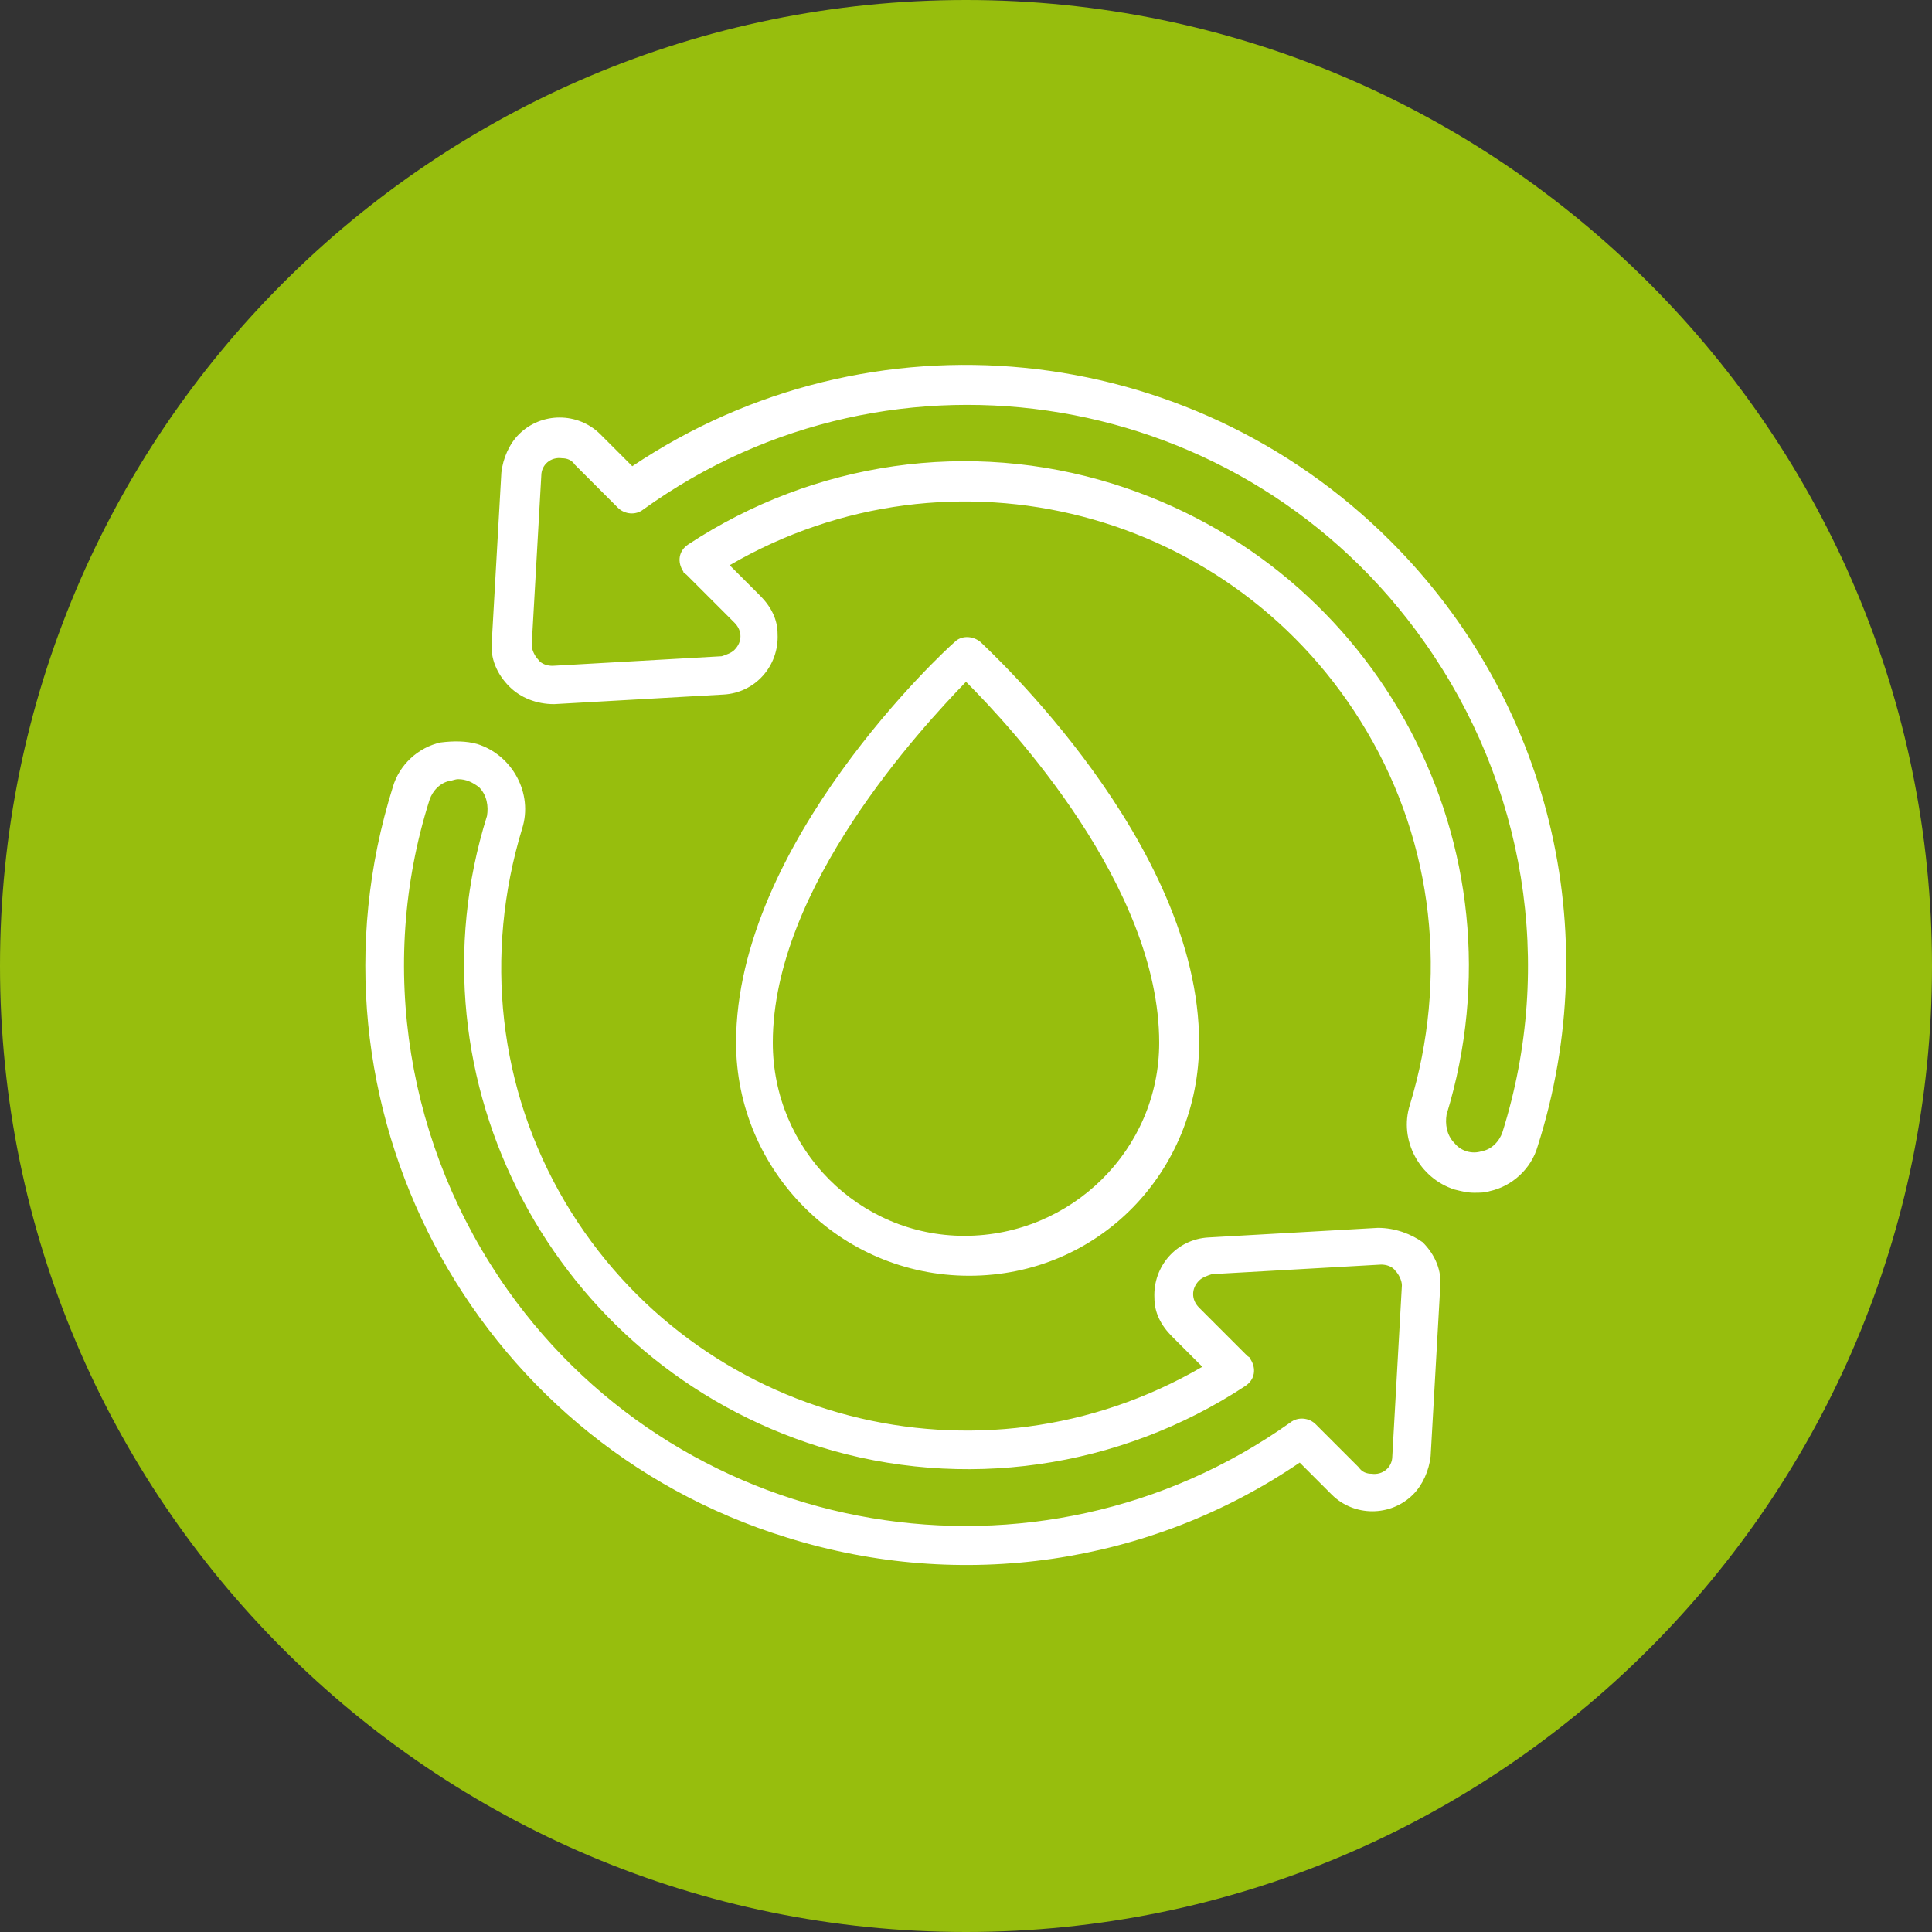 <?xml version="1.0" encoding="utf-8"?>
<!-- Generator: Adobe Illustrator 27.9.0, SVG Export Plug-In . SVG Version: 6.00 Build 0)  -->
<svg version="1.1" id="Ebene_1" xmlns="http://www.w3.org/2000/svg" xmlns:xlink="http://www.w3.org/1999/xlink" x="0px" y="0px"
	 viewBox="0 0 121 121" style="enable-background:new 0 0 121 121;" xml:space="preserve">
<rect x="0" y="0" width="121" height="121" fill="#333333" stroke="none"/>
<style type="text/css">
	.st0{fill:#97BE0D;}
	.st1{display:none;}
	.st2{display:inline;fill:#FFFFFF;}
	.st3{display:inline;}
	.st4{fill:#FFFFFF;}
	.st5{fill-rule:evenodd;clip-rule:evenodd;fill:#FFFFFF;}
</style>
<path class="st0" d="M60.5,0L60.5,0C93.9,0,121,27.1,121,60.5l0,0c0,33.4-27.1,60.5-60.5,60.5l0,0C27.1,121,0,93.9,0,60.5l0,0
	C0,27.1,27.1,0,60.5,0z"/>
<g class="st1">
	<path class="st2" d="M57.6,92.1c-11.5,0-20.8-9.3-20.8-20.8c0-15.8,18.7-39.8,19.5-40.8l1.2-1.6l1.2,1.6c0.2,0.3,5.7,7.3,10.9,16.3
		L67,48.4c-3.6-6.2-7.5-11.6-9.4-14.2C53.4,39.8,40,58.8,40,71.3c0,9.7,7.9,17.6,17.6,17.6c8,0,15-5.4,17-13.1l3.1,0.8
		C75.3,85.7,67.1,92.1,57.6,92.1z"/>
	<g class="st3">
		<path class="st4" d="M75.5,67.8c0,0.1,0,0.2-0.1,0.2c-0.1,0.1-0.1,0.1-0.3,0.2s-0.3,0.1-0.5,0.1s-0.4,0-0.8,0s-0.6,0-0.8,0
			c-0.2,0-0.4-0.1-0.5-0.1s-0.2-0.1-0.3-0.2s-0.1-0.1-0.1-0.2v-6.2h-5.8v6.2c0,0.1,0,0.2-0.1,0.2c0,0.1-0.1,0.1-0.3,0.2
			s-0.3,0.1-0.5,0.1s-0.4,0-0.8,0s-0.5,0-0.8,0c-0.2,0-0.4-0.1-0.5-0.1S63.1,68.1,63,68s-0.1-0.1-0.1-0.2V53.1c0-0.1,0-0.2,0.1-0.2
			c0.1-0.1,0.1-0.1,0.3-0.2c0.1,0,0.3-0.1,0.5-0.1c0.2,0,0.4,0,0.8,0s0.6,0,0.8,0c0.2,0,0.4,0.1,0.5,0.1s0.2,0.1,0.3,0.2
			s0.1,0.1,0.1,0.2v5.7h5.8v-5.7c0-0.1,0-0.2,0.1-0.2c0.1-0.1,0.1-0.1,0.3-0.2s0.3-0.1,0.5-0.1s0.4,0,0.8,0s0.5,0,0.8,0
			c0.2,0,0.4,0.1,0.5,0.1s0.2,0.1,0.3,0.2s0.1,0.1,0.1,0.2V67.8z"/>
		<path class="st4" d="M84.2,71.4c0,0.2,0,0.3,0,0.4s0,0.2-0.1,0.3c0,0.1-0.1,0.1-0.1,0.1h-0.1h-5.6c-0.1,0-0.2,0-0.3,0
			c-0.1,0-0.2-0.1-0.2-0.1c-0.1-0.1-0.1-0.1-0.1-0.3c0-0.1,0-0.3,0-0.4c0-0.2,0-0.3,0-0.4s0-0.2,0.1-0.3c0-0.1,0.1-0.2,0.2-0.3
			c0.1-0.1,0.1-0.2,0.3-0.3l1.7-1.8c0.3-0.4,0.6-0.7,0.8-1c0.2-0.3,0.4-0.5,0.5-0.8c0.1-0.2,0.2-0.4,0.2-0.7c0-0.2,0.1-0.4,0.1-0.6
			s0-0.3-0.1-0.5s-0.1-0.3-0.2-0.4s-0.2-0.2-0.4-0.3s-0.4-0.1-0.5-0.1c-0.3,0-0.5,0-0.8,0.1c-0.2,0.1-0.4,0.2-0.6,0.3
			s-0.3,0.2-0.4,0.3c-0.1,0.1-0.2,0.1-0.3,0.1h-0.1c0,0-0.1-0.1-0.1-0.2s0-0.2-0.1-0.3c0-0.1,0-0.3,0-0.4c0-0.1,0-0.2,0-0.3
			s0-0.2,0-0.2c0-0.1,0-0.1,0.1-0.2c0,0,0.1-0.1,0.1-0.2s0.2-0.1,0.4-0.2c0.2-0.1,0.4-0.2,0.6-0.3c0.3-0.1,0.5-0.2,0.8-0.2
			s0.6-0.1,0.9-0.1c0.5,0,1,0.1,1.3,0.2c0.4,0.1,0.7,0.3,0.9,0.5c0.3,0.2,0.4,0.5,0.5,0.8s0.2,0.6,0.2,1c0,0.3,0,0.6-0.1,0.9
			s-0.2,0.6-0.4,1c-0.2,0.4-0.4,0.7-0.8,1.2c-0.4,0.4-0.8,0.9-1.4,1.5L80,70.7h3.8c0.1,0,0.1,0,0.1,0l0.1,0.1c0,0,0.1,0.2,0.1,0.3
			C84.2,71.2,84.2,71.3,84.2,71.4z"/>
	</g>
</g>
<g class="st1">
	<path class="st2" d="M29.5,92.5h61.9c0.6,0,1-0.5,1-1V66.7c0-0.6-0.5-1-1-1H90l-0.6-0.9c-1.5-2.2-4.5-2.9-6.8-1.4
		c-0.5,0.4-1,0.8-1.4,1.4c-0.4,0.6-1,0.9-1.7,0.9h-0.8c-0.7,0-1.3-0.3-1.7-0.9c-1.5-2.2-4.5-2.9-6.8-1.4c-0.5,0.4-1,0.8-1.4,1.4
		c-0.4,0.6-1,0.9-1.7,0.9h-0.8c-0.7,0-1.3-0.3-1.7-0.9c-1.5-2.2-4.5-2.9-6.8-1.4c-0.5,0.4-1,0.8-1.4,1.4c-0.4,0.6-1,0.9-1.7,0.9
		h-0.8c-0.7,0-1.3-0.3-1.7-0.9c-1.5-2.2-4.5-2.9-6.8-1.4c-0.5,0.4-1,0.8-1.4,1.4c-0.4,0.6-1,0.9-1.7,0.9h-0.8
		c-0.7,0-1.3-0.3-1.7-0.9c-1.5-2.2-4.5-2.9-6.8-1.4c-0.5,0.4-1,0.8-1.4,1.4L31,65.7h-1.5c-0.6,0-1,0.5-1,1v24.8
		C28.5,92,29,92.5,29.5,92.5z M30.6,90.4v-3.1h1c0.3,0,0.7-0.2,0.9-0.5l0.9-1.4c0.9-1.3,2.6-1.6,3.9-0.8c0.3,0.2,0.6,0.5,0.8,0.8
		c0.8,1.1,2.1,1.8,3.4,1.8h0.8c1.4,0,2.7-0.7,3.4-1.8c0.9-1.3,2.6-1.6,3.9-0.8c0.3,0.2,0.6,0.5,0.8,0.8c0.8,1.1,2.1,1.8,3.4,1.8h0.8
		c1.4,0,2.7-0.7,3.4-1.8c0.9-1.3,2.6-1.6,3.9-0.8c0.3,0.2,0.6,0.5,0.8,0.8c0.8,1.1,2.1,1.8,3.4,1.8h0.8c1.4,0,2.7-0.7,3.4-1.8
		c0.9-1.3,2.6-1.6,3.9-0.8c0.3,0.2,0.6,0.5,0.8,0.8c0.8,1.2,2.1,1.8,3.4,1.8h0.8c1.4,0,2.7-0.7,3.4-1.8c0.9-1.3,2.6-1.6,3.9-0.8
		c0.3,0.2,0.6,0.5,0.8,0.8l0.9,1.4c0.2,0.3,0.5,0.5,0.9,0.5h1v3.1H30.6z M31.6,67.7c0.3,0,0.7-0.2,0.9-0.5l0.9-1.4
		c0.9-1.3,2.6-1.6,3.9-0.8c0.3,0.2,0.6,0.5,0.8,0.8c0.8,1.1,2.1,1.8,3.4,1.8h0.8c1.4,0,2.7-0.7,3.4-1.8c0.9-1.3,2.6-1.6,3.9-0.8
		c0.3,0.2,0.6,0.5,0.8,0.8c0.8,1.1,2.1,1.8,3.4,1.8h0.8c1.4,0,2.7-0.7,3.4-1.8c0.9-1.3,2.6-1.6,3.9-0.8c0.3,0.2,0.6,0.5,0.8,0.8
		c0.8,1.1,2.1,1.8,3.4,1.8h0.8c1.4,0,2.7-0.7,3.4-1.8c0.9-1.3,2.6-1.6,3.9-0.8c0.3,0.2,0.6,0.5,0.8,0.8c0.8,1.2,2.1,1.8,3.4,1.8h0.8
		c1.4,0,2.7-0.7,3.4-1.8c0.9-1.3,2.6-1.6,3.9-0.8c0.3,0.2,0.6,0.5,0.8,0.8l0.9,1.4c0.2,0.3,0.5,0.5,0.9,0.5h1v17.5H90l-0.6-0.9
		c-1.5-2.2-4.5-2.9-6.8-1.4c-0.5,0.4-1,0.8-1.4,1.4c-0.4,0.6-1,0.9-1.7,0.9h-0.8c-0.7,0-1.3-0.3-1.7-0.9c-1.5-2.2-4.5-2.9-6.8-1.4
		c-0.5,0.4-1,0.8-1.4,1.4c-0.4,0.6-1,0.9-1.7,0.9h-0.8c-0.7,0-1.3-0.3-1.7-0.9c-1.5-2.2-4.5-2.9-6.8-1.4c-0.5,0.4-1,0.8-1.4,1.4
		c-0.4,0.6-1,0.9-1.7,0.9h-0.8c-0.7,0-1.3-0.3-1.7-0.9c-1.5-2.2-4.5-2.9-6.8-1.4c-0.5,0.4-1,0.8-1.4,1.4c-0.4,0.6-1,0.9-1.7,0.9
		h-0.8c-0.7,0-1.3-0.3-1.7-0.9c-1.5-2.2-4.5-2.9-6.8-1.4c-0.5,0.4-1,0.8-1.4,1.4L31,85.3h-0.5V67.7H31.6z"/>
	<polygon class="st2" points="80.4,76.3 81.9,77.7 83.2,76.4 83.2,78 85.3,78 85.3,76.4 86.6,77.7 88.1,76.3 86.7,74.9 88.4,74.9 
		88.4,72.9 86.7,72.9 88.1,71.5 86.6,70.1 85.3,71.4 85.3,69.8 83.2,69.8 83.2,71.4 81.9,70.1 80.4,71.5 81.8,72.9 80.1,72.9 
		80.1,74.9 81.7,74.9 	"/>
	<path class="st2" d="M67.9,77.4l2.5,1.9c0.7,0.5,1.6,0.8,2.5,0.8c1.7,0,3.1-1.4,3.1-3.1c0-1-0.5-1.9-1.2-2.5l-2.5-1.9
		c-0.7-0.5-1.6-0.8-2.5-0.8l0,0c-1.7,0-3.1,1.4-3.1,3.1C66.7,75.9,67.2,76.8,67.9,77.4z M69.1,74.2c0.2-0.2,0.5-0.3,0.7-0.3l0,0
		c0.4,0,0.9,0.1,1.2,0.4l2.5,1.9c0.5,0.3,0.5,1,0.2,1.4c-0.2,0.3-0.5,0.4-0.8,0.4c-0.4,0-0.9-0.1-1.2-0.4l-2.5-1.9
		c-0.3-0.2-0.4-0.5-0.4-0.8C68.8,74.7,68.9,74.4,69.1,74.2L69.1,74.2z"/>
	<path class="st2" d="M51.2,78c0.9,0,1.8-0.3,2.5-0.8l2.5-1.9c0.8-0.6,1.2-1.5,1.2-2.5c0-1.7-1.4-3.1-3.1-3.1l0,0
		c-0.9,0-1.8,0.3-2.5,0.8l-2.5,1.9c-1.4,1-1.6,3-0.6,4.3C49.3,77.6,50.2,78,51.2,78z M50.6,74.1l2.5-1.9c0.4-0.3,0.8-0.4,1.2-0.4
		l0,0c0.6,0,1,0.5,1,1c0,0.3-0.2,0.6-0.4,0.8l-2.5,1.9c-0.4,0.3-0.8,0.4-1.2,0.4c-0.6,0-1-0.5-1-1C50.2,74.6,50.3,74.3,50.6,74.1z"
		/>
	<polygon class="st2" points="34,78.3 35.4,79.8 36.8,78.5 36.8,80.1 38.8,80.1 38.8,78.5 40.2,79.8 41.6,78.3 40.3,77 41.9,77 
		41.9,74.9 40.3,74.9 41.6,73.6 40.2,72.2 38.8,73.5 38.8,71.8 36.8,71.8 36.8,73.5 35.4,72.2 34,73.6 35.3,74.9 33.7,74.9 33.7,77 
		35.3,77 	"/>
	<path class="st2" d="M62.6,58.4h3.1c0.3,0,0.5-0.1,0.7-0.3l10.3-10.3c0.2-0.2,0.3-0.5,0.3-0.7V44c0-0.3-0.1-0.5-0.3-0.7L64.3,30.9
		c-0.4-0.4-1.1-0.4-1.5,0l-1.3,1.3l-3.4-3.4c-0.4-0.4-1.1-0.4-1.5,0l-4.1,4.1c-0.4,0.4-0.4,1.1,0,1.5l3.4,3.4L54,39.7l-2.5-0.8
		c-0.4-0.1-0.8,0-1.1,0.2l-3.1,3.1c-0.4,0.4-0.4,1.1,0,1.5l14.5,14.5C62,58.3,62.3,58.4,62.6,58.4z M54.7,33.7l2.7-2.7l2.7,2.7
		l-2.7,2.7L54.7,33.7z M51.5,41l2.5,0.8c0.4,0.1,0.8,0,1.1-0.2l8.6-8.6L75,44.4v2.2l-9.7,9.7H63L49.6,42.9L51.5,41z"/>
	<path class="st2" d="M70.5,44.7c0.4-0.4,0.4-1.1,0-1.5l-6.2-6.2c-0.4-0.4-1.1-0.4-1.5,0l-7.2,7.2c-0.4,0.4-0.4,1.1,0,1.5l6.2,6.2
		c0.4,0.4,1.1,0.4,1.5,0L70.5,44.7z M57.8,45l5.8-5.8l4.7,4.7l-5.8,5.8L57.8,45z"/>
	<path class="st2" d="M46.2,49.6c-0.7,1-2.2,3.4-2.2,4.7c0,1.7,1.4,3.1,3.1,3.1c1.7,0,3.1-1.4,3.1-3.1c0-1.3-1.6-3.7-2.2-4.7
		c-0.4-0.5-1-0.6-1.5-0.2C46.4,49.4,46.3,49.5,46.2,49.6z M48.1,54.3c0,0.6-0.5,1-1,1c-0.6,0-1-0.5-1-1c0.2-0.8,0.6-1.5,1-2.2
		C47.5,52.8,47.9,53.5,48.1,54.3z"/>
</g>
<g id="_x31_3" class="st1">
	<path class="st2" d="M80.8,53.4h-3.5V52c0-2.3-1.8-4.1-4.1-4.1h-1.5c-0.2-2.9-2.6-5.1-5.5-5.1H51.2c-3,0-5.5,2.5-5.5,5.5v38.9
		c0,2.1-1.7,3.7-3.7,3.7c-2.1,0-3.7-1.7-3.7-3.7V80l0.8-0.6c0.3-0.3,0.5-0.7,0.5-1.1c0-0.4-0.2-0.8-0.5-1.1l-1.3-1l1.3-1
		c0.3-0.3,0.5-0.7,0.5-1.1c0-0.4-0.2-0.8-0.5-1.1l-1.3-1l1.3-1c0.3-0.3,0.5-0.7,0.5-1.1c0-0.4-0.2-0.8-0.5-1.1l-1.3-1l1.3-1
		c0.3-0.3,0.5-0.7,0.5-1.1s-0.2-0.8-0.5-1.1l-1.3-1l1.3-1c0.3-0.3,0.5-0.7,0.5-1.1s-0.2-0.8-0.5-1.1l-1.3-1l1.3-1
		c0.3-0.3,0.5-0.7,0.5-1.1c0-0.4-0.2-0.8-0.5-1.1l-1.3-1c0.3-0.3,0.5-0.6,0.5-1V36.5c0-0.6,0.4-1,1-1h3.7v0.4c0,0.8,0.6,1.4,1.4,1.4
		c0.8,0,1.4-0.6,1.4-1.4v-3.6c0-0.8-0.6-1.4-1.4-1.4c-0.8,0-1.4,0.6-1.4,1.4v0.4h-3.7c-2.1,0-3.8,1.7-3.8,3.8v17l-0.8,0.6
		c-0.3,0.3-0.5,0.7-0.5,1.1c0,0.4,0.2,0.8,0.5,1.1l1.3,1l-1.3,1C34.2,58.6,34,59,34,59.4c0,0.4,0.2,0.8,0.5,1.1l1.3,1l-1.3,1
		c-0.3,0.3-0.5,0.7-0.5,1.1c0,0.4,0.2,0.8,0.5,1.1l1.3,1l-1.3,1C34.2,67,34,67.4,34,67.8c0,0.4,0.2,0.8,0.5,1.1l1.3,1l-1.3,1
		C34.2,71.1,34,71.6,34,72c0,0.4,0.2,0.8,0.5,1.1l1.3,1l-1.3,1c-0.3,0.3-0.5,0.7-0.5,1.1c0,0.4,0.2,0.8,0.5,1.1l1.3,1
		c-0.3,0.3-0.5,0.6-0.5,1v7.8c0,3.6,2.9,6.5,6.5,6.5c3.6,0,6.5-2.9,6.5-6.5V48.3c0-1.5,1.2-2.7,2.7-2.7h15.1c1.4,0,2.5,1,2.7,2.4
		h-1.4c-2.3,0-4.1,1.8-4.1,4.1v1.4h-3.5c-3.4,0-6.1,2.7-6.1,6.1v3.6c0,1.2,0.6,2.4,1.6,3.2c0.3,0.2,0.5,0.6,0.5,0.9v12.6
		c0,0.4-0.2,0.7-0.5,0.9c-1,0.7-1.6,1.9-1.6,3.2v3.6c0,3.4,2.7,6.1,6.1,6.1h20.7c3.4,0,6.1-2.7,6.1-6.1v-3.6c0-1.2-0.6-2.4-1.6-3.2
		c-0.3-0.2-0.5-0.6-0.5-0.9V67.3c0-0.4,0.2-0.7,0.5-0.9c1-0.7,1.6-1.9,1.6-3.2v-3.6C87,56.2,84.2,53.4,80.8,53.4z M66.3,52
		c0-0.7,0.6-1.3,1.3-1.3h5.6c0.7,0,1.3,0.6,1.3,1.3v1.4h-8.3V52z M84.2,63.2c0,0.4-0.2,0.7-0.5,0.9c-1,0.7-1.6,1.9-1.6,3.2v12.6
		c0,1.2,0.6,2.4,1.6,3.2c0.3,0.2,0.5,0.6,0.5,0.9v3.6c0,1.9-1.5,3.4-3.4,3.4H60.1c-1.9,0-3.4-1.5-3.4-3.4v-3.6
		c0-0.4,0.2-0.7,0.5-0.9c1-0.7,1.6-1.9,1.6-3.2V67.3c0-1.2-0.6-2.4-1.6-3.2c-0.3-0.2-0.5-0.6-0.5-0.9v-3.6c0-1.9,1.5-3.4,3.4-3.4
		h20.7c1.9,0,3.4,1.5,3.4,3.4V63.2z"/>
	<path class="st2" d="M52.5,32.1c0.5-0.5,0.5-1.4,0-1.9c-0.5-0.5-1.4-0.6-2,0c-0.6,0.5-0.5,1.4,0,1.9C51.1,32.6,52,32.6,52.5,32.1z"
		/>
	<path class="st2" d="M58.2,30.1c-0.1-0.7-0.8-1.3-1.6-1.2c-0.8,0.1-1.3,0.8-1.2,1.6c0.1,0.7,0.7,1.2,1.4,1.2
		C57.7,31.7,58.3,30.9,58.2,30.1z"/>
	<path class="st2" d="M61.8,28.1c-0.8,0.1-1.3,0.8-1.2,1.6c0.1,0.7,0.7,1.2,1.4,1.2c0.9,0,1.5-0.8,1.4-1.6
		C63.3,28.5,62.6,28,61.8,28.1z"/>
	<path class="st2" d="M68.3,27.7c-0.5-0.5-1.4-0.5-1.9,0c-0.5,0.5-0.5,1.4,0,2c0.5,0.5,1.4,0.6,1.9,0C68.8,29.1,68.8,28.3,68.3,27.7
		z"/>
	<path class="st2" d="M58.7,33.2c-0.6,0.6-0.5,1.5,0,1.9c0.6,0.6,1.5,0.5,1.9,0c0.6-0.6,0.5-1.5,0-1.9C60,32.6,59.2,32.7,58.7,33.2z
		"/>
	<path class="st2" d="M71.9,34.2c0-0.8-0.6-1.4-1.4-1.4c-0.8,0-1.4,0.6-1.4,1.4c0,0.8,0.6,1.4,1.4,1.4
		C71.3,35.5,71.9,34.9,71.9,34.2z"/>
	<circle class="st2" cx="65.1" cy="34.2" r="1.4"/>
	<path class="st2" d="M77,35.1c0.5-0.5,0.5-1.4,0-1.9c-0.5-0.5-1.4-0.5-1.9,0c-0.6,0.6-0.5,1.5,0,1.9C75.6,35.7,76.5,35.7,77,35.1z"
		/>
	<path class="st2" d="M50.6,38.2c0.5,0.5,1.4,0.6,2,0c0.5-0.5,0.5-1.4,0-1.9c-0.5-0.5-1.4-0.5-2,0C50,36.8,50,37.7,50.6,38.2z"/>
	<path class="st2" d="M56.6,39.4c0.7,0.1,1.4-0.4,1.6-1.2c0.1-0.7-0.4-1.5-1.1-1.6c-0.8-0.1-1.5,0.4-1.6,1.2
		C55.3,38.5,55.8,39.3,56.6,39.4z"/>
	<path class="st2" d="M62.3,37.4c-0.8-0.1-1.5,0.4-1.6,1.2c-0.1,0.8,0.5,1.6,1.4,1.6c0.7,0,1.3-0.5,1.4-1.2
		C63.5,38.2,63,37.5,62.3,37.4z"/>
	<path class="st2" d="M66.3,38.6c-0.6,0.7-0.5,1.5,0,2c0.6,0.6,1.5,0.5,1.9,0c0.6-0.6,0.5-1.4,0-2C67.8,38.1,66.9,38.1,66.3,38.6z"
		/>
	<path class="st2" d="M78.6,78.1c-0.4-0.1-0.8-0.3-1.2-0.4c0-0.4,0-0.8-0.1-1.2c0.2,0,0.4,0,0.6-0.1c0.8-0.1,1.3-0.8,1.1-1.6
		c-0.1-0.8-0.8-1.3-1.6-1.1c-0.4,0.1-0.8,0.1-1.2,0.1c-0.3-0.6-0.7-1.3-1.1-1.9l0.4-0.3c0.6-0.5,0.7-1.3,0.3-1.9
		c-0.5-0.6-1.3-0.7-1.9-0.3l-0.4,0.3c-0.5-0.6-1-1.1-1.5-1.6c0.1-0.4,0.3-0.8,0.5-1.1c0.3-0.7,0.1-1.5-0.6-1.9
		c-0.7-0.3-1.5-0.1-1.9,0.6c-0.1,0.2-0.2,0.4-0.2,0.6c-0.4-0.2-0.8-0.3-1.1-0.4c0-0.4-0.1-0.9-0.1-1.3c0-0.8-0.6-1.4-1.4-1.4
		c0,0,0,0,0,0c-0.8,0-1.4,0.6-1.4,1.4c0,0.6,0,1.2,0.1,1.8c-0.3,0.2-0.7,0.5-1,0.9c-0.1-0.2-0.2-0.3-0.3-0.5
		c-0.4-0.7-1.2-0.9-1.9-0.5c-0.7,0.4-0.9,1.2-0.5,1.9c0.5,0.8,1,1.6,1.6,2.3c0,0.2,0,0.4,0,0.6c-0.4,0-0.9,0.1-1.3,0.1
		c-0.8,0.1-1.3,0.8-1.1,1.6c0.1,0.7,0.8,1.3,1.6,1.1c0.5-0.1,0.9-0.1,1.4-0.1c0.2,0.6,0.5,1.3,0.9,1.9l-0.4,0.3
		c-0.6,0.5-0.7,1.3-0.3,1.9c0.5,0.6,1.3,0.7,1.9,0.3L67,78c0.5,0.5,1,1,1.6,1.4c-0.1,0.5-0.3,0.9-0.5,1.3c-0.3,0.7-0.1,1.5,0.6,1.9
		c0.7,0.3,1.5,0.1,1.9-0.6c0.2-0.4,0.4-0.8,0.5-1.2c0.2,0.1,0.4,0.1,0.6,0.2c0.5,0.8,1.1,1.5,1.8,2.2c0.5,0.6,1.4,0.6,2,0.1
		c0.6-0.5,0.6-1.4,0.1-2c-0.1-0.1-0.2-0.3-0.4-0.4c0.5-0.2,0.9-0.4,1.2-0.6c0.5,0.2,1,0.4,1.6,0.6c0.7,0.2,1.5-0.2,1.7-0.9
		C79.7,79.1,79.3,78.3,78.6,78.1z M72.6,78.3C72.6,78.3,72.6,78.3,72.6,78.3c-3-0.4-6.5-4.9-5.9-8c0.2-1,0.5-1.6,0.8-1.7
		c0.6-0.2,1.5,0.5,2,0.9c1.9,1.7,3.5,3.9,4.7,6.3c0.5,1.1,0.5,1.9,0.3,2.2C74.3,78.3,73.6,78.4,72.6,78.3z"/>
</g>
<g class="st1">
	<path class="st2" d="M67,35.9c1.5,10.5,16.7,9.6,16.9-1C83.7,24.4,69,23.3,67,33.4l-5.2,0v-2.9c0-0.7-0.5-1.2-1.2-1.2c0,0,0,0,0,0
		h-7.1c-0.7,0-1.2,0.5-1.2,1.2c0,0,0,0,0,0v9.1h-2.6c-0.7,0-1.2,0.5-1.2,1.2c0,0,0,0,0,0v4C42.1,44.9,37,50,37.1,56.4
		c0,0.3,0,0.6,0.1,1l0,28.5c0,4.9,3.9,8.8,8.8,8.8h21.9c4.9,0,8.8-3.9,8.8-8.8V56.1c0-6.3-5.1-11.3-11.3-11.3c0,0,0,0,0,0v-4
		c0-0.7-0.5-1.2-1.2-1.2c0,0,0,0,0,0h-2.3v-3.7L67,35.9z M75.4,28.8c8,0.3,8,11.9,0,12.1C67.4,40.7,67.4,29,75.4,28.8z M54.7,31.7
		h4.7v7.9h-4.7L54.7,31.7z M74.2,83.6L74.2,83.6l-34.6,0l0,0V58.5h34.6V83.6z M67.8,92.2H45.9c-3.4,0-6.2-2.7-6.3-6.1h34.5
		C74,89.4,71.2,92.2,67.8,92.2z M64,47.2c5-0.6,9.5,2.9,10.1,7.9c0,0.3,0.1,0.7,0.1,1c0,0-34.6,0-34.6,0c0-4.9,4-8.9,8.9-8.9
		C48.5,47.2,64,47.2,64,47.2z M62.8,42v2.7H50.9V42H62.8z"/>
	<path class="st2" d="M72.7,33.4c-0.8,1.5-0.2,3.3,1.3,4.1c1.5,0.8,3.3,0.2,4.1-1.3c0.8-1.5,0.2-3.3-1.3-4.1
		c-0.7-0.3-1.4-0.4-2.2-0.3l-1-1c-0.5-0.5-1.3-0.5-1.7,0c-0.5,0.5-0.5,1.2,0,1.7L72.7,33.4z M76,34.8c0,0.3-0.3,0.6-0.6,0.6
		c-0.3,0-0.6-0.3-0.6-0.6c0-0.3,0.3-0.6,0.6-0.6C75.7,34.3,76,34.5,76,34.8z"/>
</g>
<g class="st1">
	<path class="st2" d="M71.3,33.9h-1.3c-0.3,0-0.6,0.1-0.8,0.3C69.1,34.4,69,34.7,69,35v2c0,0.3,0.1,0.6,0.3,0.8
		c0.2,0.2,0.5,0.3,0.8,0.3h1.3V33.9z M62.7,77.1c-0.5,0-1-0.4-1-1c0-0.5,0.4-1,1-1h15.6v-19H42.7v19h15.6c0.5,0,1,0.4,1,1
		c0,0.5-0.4,1-1,1H42.7v2.1h16.5c0.8,0,1.6,0.3,2.1,0.9c0.5,0.5,0.9,1.3,0.9,2.1c0,0.8-0.3,1.6-0.9,2.1c-0.5,0.5-1.3,0.9-2.1,0.9
		h-5.6c-0.5,0-1-0.4-1-1c0-0.5,0.4-1,1-1h5.6c0.3,0,0.6-0.1,0.8-0.3c0.2-0.2,0.3-0.5,0.3-0.8c0-0.3-0.1-0.6-0.3-0.8
		c-0.2-0.2-0.5-0.3-0.8-0.3H42.7v2.1h6.6c0.5,0,1,0.4,1,1c0,0.5-0.4,1-1,1h-6.2c0.2,0.3,0.4,0.7,0.7,0.9c0.7,0.7,1.7,1.2,2.8,1.2
		h27.6c1.1,0,2.1-0.4,2.8-1.2c0.7-0.7,1.2-1.7,1.2-2.8v-6.2L62.7,77.1L62.7,77.1z M42.7,54.2h35.5v-2.1h-6.7c-0.5,0-1-0.4-1-1
		c0-0.5,0.4-1,1-1h6.7v-2.1H61.7c-0.3,0-0.6,0.1-0.8,0.3c-0.2,0.2-0.3,0.5-0.3,0.8s0.1,0.6,0.3,0.8c0.2,0.2,0.5,0.3,0.8,0.3h5.6
		c0.5,0,1,0.4,1,1c0,0.5-0.4,1-1,1h-5.6c-0.8,0-1.6-0.3-2.1-0.9c-0.5-0.5-0.9-1.3-0.9-2.1c0-0.8,0.3-1.6,0.9-2.1
		c0.5-0.5,1.3-0.9,2.1-0.9h16.1c-0.2-0.3-0.4-0.7-0.7-0.9c-0.7-0.7-1.7-1.2-2.8-1.2c-9.2,0-18.4,0-27.6,0c-1.1,0-2.1,0.5-2.8,1.2
		c-0.7,0.7-1.2,1.7-1.2,2.8L42.7,54.2z M54.7,63.7c0,0.5-0.4,1-1,1s-1-0.4-1-1c0-0.8-0.3-1.5-0.9-2c-0.5-0.5-1.2-0.8-2-0.8
		c-0.8,0-1.5,0.3-2,0.8c-0.5,0.5-0.8,1.2-0.8,2v3.8c0,0.8,0.3,1.5,0.8,2c0.5,0.5,1.2,0.8,2,0.8c0.8,0,1.5-0.3,2-0.8
		c0.4-0.4,0.7-0.9,0.8-1.4h-0.9c-0.5,0-0.9-0.4-0.9-1c0-0.5,0.4-0.9,0.9-0.9h1.8c0.6,0,1,0.4,1,0.9v0.4c0,1.3-0.5,2.5-1.4,3.4
		c-0.9,0.9-2.1,1.4-3.4,1.4c-1.3,0-2.5-0.5-3.4-1.4c-0.9-0.9-1.4-2.1-1.4-3.4v-3.8c0-1.3,0.5-2.5,1.4-3.4c0.9-0.9,2.1-1.4,3.4-1.4
		c1.3,0,2.5,0.5,3.4,1.4C54.2,61.2,54.7,62.4,54.7,63.7L54.7,63.7z M66.3,68.5c0-0.5,0.4-1,1-1c0.5,0,1,0.4,1,1c0,0.5,0.2,1,0.6,1.3
		c0.3,0.3,0.8,0.6,1.4,0.6H72c0.5,0,1-0.2,1.4-0.6c0.3-0.3,0.6-0.8,0.6-1.3c0-0.5-0.2-1-0.6-1.4c-0.4-0.4-0.8-0.6-1.4-0.6h-1.9
		c-1.1,0-2-0.4-2.7-1.1c-0.7-0.7-1.1-1.6-1.1-2.7c0-1.1,0.4-2,1.1-2.7c0.7-0.7,1.6-1.1,2.7-1.1H72c1.1,0,2,0.4,2.7,1.1
		c0.7,0.7,1.1,1.6,1.1,2.7c0,0.5-0.4,1-1,1s-1-0.4-1-1s-0.2-1-0.6-1.4c-0.3-0.3-0.8-0.6-1.4-0.6h-1.9c-0.5,0-1,0.2-1.4,0.6
		c-0.3,0.3-0.6,0.8-0.6,1.4c0,0.5,0.2,1,0.6,1.3c0.4,0.4,0.8,0.6,1.4,0.6H72c1.1,0,2,0.4,2.7,1.1c0.7,0.7,1.1,1.6,1.1,2.7
		c0,1-0.4,2-1.1,2.7c-0.7,0.7-1.6,1.1-2.7,1.1h-1.9c-1.1,0-2-0.4-2.7-1.1C66.7,70.5,66.3,69.6,66.3,68.5z M57.6,71.6
		c-0.1,0.5-0.6,0.8-1.1,0.7c-0.5-0.1-0.8-0.6-0.7-1.1c0.9-3.8,1.8-7.6,2.7-11.5c0.1-0.4,0.5-0.7,0.9-0.7h2.3c0.5,0,0.9,0.3,0.9,0.8
		c0.9,3.8,1.8,7.6,2.7,11.4c0.1,0.5-0.2,1-0.7,1.1c-0.5,0.1-1-0.2-1.1-0.7l-0.8-3.5h-4.2L57.6,71.6z M60.1,60.9l-1.3,5.4h3.3
		l-1.3-5.4H60.1z M75.2,89.1v3c0,0.5-0.4,1-1,1H46.7c-0.5,0-1-0.4-1-1v-3c-1.2-0.2-2.4-0.8-3.2-1.7c-1.1-1.1-1.7-2.5-1.7-4.2V55.2
		V48c0-1.6,0.7-3.1,1.7-4.2c1.1-1.1,2.5-1.7,4.2-1.7h1V28.9c0-0.5,0.4-1,1-1h9.6c0.5,0,1,0.4,1,1c0,0.5-0.4,1-1,1h-8.7v2.1h1.3
		c0.8,0,1.6,0.3,2.1,0.9c0.6,0.5,0.9,1.3,0.9,2.1v2c0,0.8-0.3,1.6-0.9,2.1c-0.5,0.5-1.3,0.9-2.1,0.9h-1.3v2.1h7.7v-8.3h-0.7
		c-0.5,0-1-0.4-1-1c0-0.5,0.4-1,1-1h7.5c0.5,0,1,0.4,1,1c0,0.5-0.4,1-1,1h-0.7v8.3h7.7V40h-1.3c-0.8,0-1.6-0.3-2.1-0.9
		C67.4,38.6,67,37.8,67,37v-2c0-0.8,0.3-1.6,0.9-2.1c0.5-0.6,1.3-0.9,2.1-0.9h1.3v-2.1h-8.7c-0.5,0-1-0.4-1-1c0-0.5,0.4-1,1-1h9.6
		c0.5,0,1,0.4,1,1v13.2h1c1.6,0,3.1,0.7,4.2,1.7c1.1,1.1,1.7,2.5,1.7,4.2v7.2v28.1c0,1.6-0.7,3.1-1.7,4.2
		C77.6,88.3,76.5,88.9,75.2,89.1L75.2,89.1z M47.7,89.2v2h25.7v-2H47.7z M61.7,33.9h-2.4v8.3h2.4V33.9z M50.9,33.9h-1.3v4.3h1.3
		c0.3,0,0.6-0.1,0.8-0.3c0.2-0.2,0.3-0.5,0.3-0.8v-2c0-0.3-0.1-0.6-0.3-0.8C51.5,34,51.2,33.9,50.9,33.9z"/>
</g>
<g class="st1">
	<circle class="st2" cx="72" cy="84.3" r="1.4"/>
	<circle class="st2" cx="60.5" cy="60.5" r="1.4"/>
	<circle class="st2" cx="57.6" cy="54.7" r="1.4"/>
	<circle class="st2" cx="63.4" cy="54.7" r="1.4"/>
	<circle class="st2" cx="57.6" cy="49" r="1.4"/>
	<circle class="st2" cx="35.9" cy="41.2" r="1.4"/>
	<circle class="st2" cx="34.1" cy="67.1" r="1.4"/>
	<circle class="st2" cx="40" cy="68" r="1.4"/>
	<circle class="st2" cx="30.1" cy="39.8" r="1.4"/>
	<circle class="st2" cx="41.6" cy="39.8" r="1.4"/>
	<circle class="st2" cx="28.1" cy="65.8" r="1.4"/>
	<circle class="st2" cx="32.3" cy="78.4" r="1.4"/>
	<circle class="st2" cx="38" cy="81.2" r="1.4"/>
	<circle class="st2" cx="26.5" cy="79.7" r="1.4"/>
	<circle class="st2" cx="26.5" cy="53.7" r="1.4"/>
	<circle class="st2" cx="38" cy="54.3" r="1.4"/>
	<circle class="st2" cx="32.4" cy="52.6" r="1.4"/>
	<circle class="st2" cx="63.4" cy="49" r="1.4"/>
	<circle class="st2" cx="60.5" cy="72" r="1.4"/>
	<circle class="st2" cx="57.6" cy="66.3" r="1.4"/>
	<circle class="st2" cx="63.4" cy="66.3" r="1.4"/>
	<path class="st2" d="M91.3,66.4c0.3,0.3,0.6,0.4,1,0.4c0.4,0,0.7-0.1,1-0.4l3.6-3.6c0.6-0.6,0.6-1.5,0-2l-3.6-3.6
		c-0.6-0.6-1.5-0.6-2,0c-0.6,0.6-0.6,1.5,0,2l1.1,1.1h-1.8c-2.5,0-4.5-1.1-4.6-1.1c-0.1-0.1-2.7-1.5-6-1.5c-1.5,0-2.8,0.3-3.8,0.6
		v-9.9c0.8-0.3,2.2-0.8,3.8-0.8c2.5,0,4.5,1.1,4.6,1.1c0.1,0.1,2.7,1.5,6,1.5h1.8l-1.1,1.1c-0.6,0.6-0.6,1.5,0,2
		c0.3,0.3,0.7,0.4,1,0.4c0.4,0,0.7-0.1,1-0.4l3.6-3.6c0.6-0.6,0.6-1.5,0-2l-3.6-3.6c-0.6-0.6-1.5-0.6-2,0c-0.6,0.6-0.6,1.5,0,2
		l1.1,1.1h-1.8c-2.5,0-4.5-1.1-4.6-1.1c-0.1-0.1-2.7-1.5-6-1.5c-1.5,0-2.8,0.3-3.8,0.6v-0.8c0-0.8-0.6-1.4-1.4-1.4h-1.4V28.8
		c0-0.4-0.2-0.8-0.4-1c-0.3-0.3-0.6-0.4-1-0.4H49c-0.4,0-0.8,0.2-1,0.4c-0.3,0.3-0.4,0.6-0.4,1v14.4h-1.4c-0.8,0-1.4,0.6-1.4,1.4v2
		c-0.8,0.3-2.2,0.8-3.8,0.8c-2.5,0-4.5-1.1-4.6-1.1c-0.1-0.1-2.7-1.5-6-1.5s-5.8,1.4-6,1.5c-0.5,0.3-0.7,0.8-0.7,1.3
		c0,0.2,0.1,0.5,0.2,0.7c0.4,0.7,1.3,1,2,0.6c0,0,2.1-1.1,4.6-1.1s4.5,1.1,4.6,1.1c0.1,0.1,2.7,1.5,6,1.5c1.5,0,2.8-0.3,3.8-0.6v9.9
		c-0.8,0.3-2.2,0.8-3.8,0.8c-2.5,0-4.5-1.1-4.6-1.1c-0.1-0.1-2.7-1.5-6-1.5s-5.8,1.4-6,1.5c-0.5,0.3-0.7,0.8-0.7,1.3
		c0,0.2,0.1,0.5,0.2,0.7c0.4,0.7,1.3,1,2,0.6c0,0,2.1-1.1,4.6-1.1s4.5,1.1,4.6,1.1c0.1,0.1,2.7,1.5,6,1.5c1.5,0,2.8-0.3,3.8-0.6v9.9
		c-0.8,0.3-2.2,0.8-3.8,0.8c-2.5,0-4.5-1.1-4.6-1.1c-0.1-0.1-2.7-1.5-6-1.5s-5.8,1.4-6,1.5c-0.5,0.3-0.7,0.7-0.7,1.2
		c0,0.2,0.1,0.5,0.2,0.7c0.4,0.7,1.3,1,2,0.6c0,0,2.1-1.1,4.6-1.1s4.5,1.1,4.6,1.1c0.1,0.1,2.7,1.5,6,1.5c1.5,0,2.8-0.3,3.8-0.6v0.8
		c0,0.8,0.6,1.4,1.4,1.4h1.4v14.4c0,0.4,0.2,0.8,0.4,1c0.3,0.3,0.6,0.4,1,0.4h23c0.4,0,0.8-0.2,1-0.4c0.3-0.3,0.4-0.6,0.4-1v-1.4
		c0-0.8-0.6-1.4-1.4-1.4s-1.4,0.6-1.4,1.4H50.4v-13h1.4c0.8,0,1.4-0.6,1.4-1.4V44.7c0-0.8-0.6-1.4-1.4-1.4h-1.4v-13h20.2v13h-1.4
		c-0.8,0-1.4,0.6-1.4,1.4v31.7c0,0.8,0.6,1.4,1.4,1.4h1.4c0,0.8,0.6,1.4,1.4,1.4c0.8,0,1.4-0.6,1.4-1.4h1.4c0.8,0,1.4-0.6,1.4-1.4
		v-2c0.8-0.3,2.2-0.8,3.8-0.8c2.5,0,4.5,1.1,4.6,1.1c0.1,0.1,2.7,1.5,6,1.5h1.8l-1.1,1.1c-0.6,0.6-0.6,1.5,0,2
		c0.3,0.3,0.6,0.4,1,0.4c0.4,0,0.7-0.1,1-0.4l3.6-3.6c0.6-0.6,0.6-1.5,0-2l-3.6-3.6c-0.6-0.6-1.5-0.6-2,0c-0.6,0.6-0.6,1.5,0,2
		l1.1,1.1h-1.8c-2.5,0-4.5-1.1-4.6-1.1c-0.1-0.1-2.7-1.5-6-1.5c-1.5,0-2.8,0.3-3.8,0.6v-9.9c0.8-0.3,2.2-0.8,3.8-0.8
		c2.5,0,4.5,1.1,4.6,1.1c0.1,0.1,2.7,1.5,6,1.5h1.8l-1.1,1.1C90.8,64.9,90.8,65.9,91.3,66.4L91.3,66.4z M50.4,74.9h-2.9V46.1h2.9
		V74.9z M73.5,74.9h-2.9V46.1h2.9V74.9z"/>
</g>
<g class="st1">
	<g id="XMLID_1_" class="st3">
		<g>
			<path class="st4" d="M87.2,33.6c0.6,0,1.1-0.5,1.1-1.1c0-0.6-0.5-1.1-1.1-1.1c-0.6,0-1.1,0.5-1.1,1.1
				C86,33.1,86.5,33.6,87.2,33.6z M87.2,35.9c-1.9,0-3.4-1.5-3.4-3.4s1.5-3.4,3.4-3.4s3.4,1.5,3.4,3.4S89,35.9,87.2,35.9z"/>
			<path class="st4" d="M70.1,35.9c-1.2,0-2.3-1-2.3-2.3v-2.3c0-1.2,1-2.2,2.3-2.3h4.6c1.3,0,2.3,1,2.3,2.3v2.3c0,1.3-1,2.3-2.3,2.3
				H70.1z M70.1,31.3v2.3h4.6v-2.3H70.1z"/>
			<path class="st4" d="M59.1,31.3c0.6,0,1.1,0.5,1.1,1.1c0,0.6-0.5,1.1-1.1,1.1H32.8c-0.6,0-1.1-0.5-1.1-1.1c0-0.6,0.5-1.1,1.1-1.1
				L59.1,31.3z"/>
			<path class="st4" d="M86.4,64.3v16.4c0,1.2-0.4,2.4-1.1,3.4l6,0V64.3L86.4,64.3z M86.4,56.3V62h4.8c0,0,0-11.2,0-11.2
				c0-0.6-0.5-1.1-1.1-1.1h-1.7c0.1,0.4,0.2,0.7,0.2,1.1v2.3C88.6,54.6,87.7,55.8,86.4,56.3L86.4,56.3z M80.7,93.2h7.3l0.6-2.3h-8.5
				L80.7,93.2z M81.5,37.2h10.9v-9.4H81.5V37.2z M73.4,39.5v3.4h3.9v-3.4H73.4z M66.6,66c1.5,0.2,2.9,0.9,3.9,1.9
				c0.5,0.4,1,0.8,1.6,0.8c0.6,0,1.2-0.4,1.6-0.8c1.3-1.3,3.1-2,4.9-2c1.8,0,3.6,0.7,4.9,2c0.2,0.2,0.4,0.3,0.6,0.5V56.5H66.6V66z
				 M72.7,70.9c-1.4,0.2-2.7-0.3-3.7-1.3c-0.7-0.7-1.5-1.2-2.4-1.4v12.4c0,1.9,1.5,3.4,3.4,3.4h10.7c1.9,0,3.4-1.5,3.4-3.4v-9.8
				c-0.8-0.2-1.5-0.6-2.1-1.2c-0.9-0.9-2.1-1.5-3.4-1.5s-2.5,0.5-3.4,1.5C74.5,70.3,73.6,70.8,72.7,70.9z M82.1,45.2H68.6L68,47.4v0
				h14.6v0L82.1,45.2z M85.4,49.7c0,0-20.1,0-20.1,0c-0.6,0-1,0.6-1,1.1v2.3c0,0.6,0.5,1.1,1.1,1.1h19.8c0.6,0,1.1-0.5,1.1-1.1v-2.3
				C86.4,50.3,85.9,49.7,85.4,49.7L85.4,49.7z M65.5,27.8v9.4h13.7v-9.4L65.5,27.8z M55.3,47.4h10.3l0.8-3c0.2-0.9,1-1.5,2-1.5h2.7
				v-3.4l-21.2,0v3.4h2.7c0.9,0,1.8,0.6,2,1.5L55.3,47.4z M56.7,64.3v16.4c0,1.2-0.4,2.4-1.1,3.4h9.9c-0.7-1-1.1-2.2-1.1-3.4V64.3
				L56.7,64.3z M59,53.1c0,1.4-0.9,2.7-2.3,3.2V62h7.6v-5.7c-1.4-0.5-2.3-1.8-2.3-3.2v-2.3c0-0.4,0.1-0.8,0.2-1.1h-3.4
				c0.1,0.4,0.2,0.8,0.2,1.1V53.1z M47.6,42.9v-3.4h-3.9v3.4H47.6z M38.4,47.5H53l-0.6-2.3H38.9L38.4,47.5z M35.8,54.2h19.8
				c0.6,0,1.1-0.5,1.1-1.1v-2.3c0-0.5-0.4-1.1-1-1.1c0,0-20.1,0-20.1,0c-0.6,0-1,0.6-1,1.1v2.3C34.6,53.7,35.1,54.2,35.8,54.2
				L35.8,54.2z M39.4,69.7c-0.7-0.7-1.6-1.2-2.5-1.4v12.4c0,1.9,1.5,3.4,3.4,3.4H51c1.9,0,3.4-1.5,3.4-3.4v-9.8
				c-0.8-0.2-1.5-0.6-2-1.2c-0.6-0.7-1.5-1.2-2.5-1.4c-1.6-0.3-3.2,0.2-4.3,1.4C44,71.4,41.1,71.3,39.4,69.7L39.4,69.7z M36.9,66
				c1.5,0.2,2.9,0.9,4,1.9c1,0.9,2.1,1,3.2,0c2.7-2.7,7.1-2.7,9.8,0c0.2,0.1,0.4,0.3,0.5,0.4V56.5H36.9L36.9,66z M29.8,84.1h6
				c-0.7-1-1.1-2.2-1.1-3.4V64.3h-4.8V84.1z M34.6,56.3c-1.4-0.5-2.3-1.8-2.3-3.2v-2.3c0-0.4,0.1-0.8,0.2-1.1h-1.6
				c-0.6,0-1.1,0.5-1.1,1.1V62h4.8V56.3z M32.4,90.9l0.6,2.3h7.3l0.6-2.3H32.4z M27.5,25.5h66c0.6,0,1.1,0.5,1.1,1.1v11.7
				c0,0.6-0.5,1.1-1.1,1.1h-14v3.4h2.7c0.9,0,1.7,0.6,2,1.5l0.7,3h5.1c1.9,0,3.4,1.6,3.4,3.4v33.2c1.2,0,2.3,1,2.3,2.3v2.3
				c0,1.3-1,2.3-2.3,2.3H91l-0.9,3.5c-0.1,0.6-0.7,1-1.3,1H80c-0.6,0-1.2-0.4-1.4-1l-0.9-3.5H43.2l-0.9,3.5c-0.1,0.6-0.7,1-1.3,1
				h-8.7c-0.6,0-1.2-0.4-1.4-1L30,90.9h-2.5c-1.2,0-2.3-1-2.3-2.3v-2.3c0-1.2,1-2.2,2.3-2.3h0V50.9c0-1.9,1.5-3.4,3.4-3.4H36l0.7-3
				c0.2-0.9,1-1.5,2-1.5h2.7v-3.4h-14c-0.6,0-1.1-0.5-1.1-1.1V26.6C26.4,26,26.9,25.5,27.5,25.5L27.5,25.5z M28.7,37.2l34.6,0v-9.4
				H28.7V37.2z M93.5,86.4h-66v2.3h66V86.4z"/>
		</g>
	</g>
</g>
<g class="st1">
	<path class="st2" d="M96.2,58.1c-1.1-1-2.6-1.7-4.2-1.8c-1.7-0.1-3.4,0.5-4.6,1.8l-8.3,8.2c-0.2-0.3-0.4-0.6-0.6-0.8
		c-1-1.2-2.5-1.9-4.2-1.9H62.6c-2.2,0-4.3-0.3-6.4-0.8c-5.3-1.5-10.3-0.4-14.6,3.1c-1.7,1.4-3,3-3.8,4.1l-2.1-2
		c-0.3-0.3-0.6-0.4-1-0.4c0,0,0,0,0,0c-0.4,0-0.8,0.2-1.1,0.5L23.5,78.5c-0.3,0.3-0.4,0.7-0.4,1.1c0,0.4,0.2,0.8,0.5,1L40.7,97
		c0.3,0.3,0.7,0.4,1,0.4c0.4,0,0.8-0.1,1.1-0.4l10.1-10.3c0.3-0.3,0.4-0.7,0.4-1.1c0-0.4-0.2-0.8-0.4-1l-0.9-0.8l2-0.2
		c1.2-0.1,2.4-0.2,3.7-0.2h17.7c2.9,0,5.3-0.6,7.3-1.9c0,0,0,0,0,0c0.7-0.5,1.3-1.1,1.9-1.7l11.9-14.1
		C98.5,63.1,98.4,60.1,96.2,58.1z M41.7,93.8l-15-14.3l8.1-8.4l15,14.5L41.7,93.8z M94.2,63.6L82.3,77.7c-0.4,0.4-0.8,0.8-1.3,1.2
		c-1.5,0.9-3.4,1.4-5.7,1.4H57.6c-1.3,0-2.7,0.1-4,0.2L49.2,81L40,72c0.6-1,1.8-2.5,3.5-3.9c3.6-2.9,7.6-3.8,12-2.5
		c2.3,0.6,4.7,1,7.2,1h11.7c2.1,0,2.7,1.8,2.7,2.9c0,0.8-0.3,1.5-0.7,2c-0.5,0.6-1.2,0.8-2,0.8H64.1c-0.8,0-1.5,0.7-1.5,1.5
		c0,0.8,0.7,1.5,1.5,1.5h10.1c1.7,0,3.2-0.7,4.3-1.9c0.9-1,1.3-2.3,1.4-3.8l9.6-9.5c1.4-1.4,3.5-1,4.7,0.1
		C94.8,60.8,95.6,62,94.2,63.6z"/>
	<path class="st2" d="M59.5,73.4c-0.2-0.8-1-1.3-1.8-1.1c-0.8,0.2-1.3,1-1.1,1.8l0,0.1c0.2,0.7,0.8,1.1,1.4,1.1c0.1,0,0.2,0,0.3,0
		C59.2,75.1,59.7,74.3,59.5,73.4L59.5,73.4z"/>
	<path class="st2" d="M33,54.7h14.3c0.8,0,1.5-0.3,2.1-0.7c0.6,0.4,1.3,0.7,2.1,0.7h14.3c0.8,0,1.5-0.3,2.1-0.7
		c0.6,0.4,1.3,0.7,2.1,0.7h14.3c2,0,3.6-1.6,3.6-3.6v-6.7c0-3-1.7-5.6-4.2-6.9c1.2-1.5,2-3.4,2-5.4c0-4.7-3.8-8.5-8.5-8.5
		c-4.7,0-8.5,3.8-8.5,8.5c0,2.1,0.7,3.9,2,5.4c-1.1,0.6-2,1.4-2.7,2.3c-0.7-1-1.6-1.8-2.7-2.3c1.2-1.5,2-3.4,2-5.4
		c0-4.7-3.8-8.5-8.5-8.5s-8.5,3.8-8.5,8.5c0,2.1,0.7,3.9,2,5.4c-1.1,0.6-2,1.4-2.7,2.3c-0.7-1-1.6-1.8-2.7-2.3c1.2-1.5,2-3.4,2-5.4
		c0-4.7-3.8-8.5-8.5-8.5c-4.7,0-8.5,3.8-8.5,8.5c0,2.1,0.7,3.9,2,5.4c-2.5,1.3-4.2,3.9-4.2,6.9v6.7C29.5,53.1,31.1,54.7,33,54.7z
		 M77.3,26.6c3.1,0,5.5,2.5,5.5,5.5c0,3.1-2.5,5.5-5.5,5.5c-3.1,0-5.5-2.5-5.5-5.5C71.7,29.1,74.2,26.6,77.3,26.6z M73.4,39.7
		c1.2,0.6,2.4,0.9,3.8,0.9c1.4,0,2.7-0.3,3.8-0.9c2.3,0.4,4,2.4,4,4.7v6.7c0,0.3-0.3,0.6-0.6,0.6H70.1c-0.3,0-0.6-0.3-0.6-0.6v-6.7
		C69.5,42.1,71.2,40.1,73.4,39.7z M58.7,26.6c3.1,0,5.5,2.5,5.5,5.5c0,3.1-2.5,5.5-5.5,5.5c-3.1,0-5.5-2.5-5.5-5.5
		S55.7,26.6,58.7,26.6z M54.9,39.7c1.2,0.6,2.4,0.9,3.8,0.9s2.7-0.3,3.8-0.9c2.3,0.4,4,2.4,4,4.7v6.7c0,0.3-0.3,0.6-0.6,0.6H51.6
		c-0.3,0-0.6-0.3-0.6-0.6v-6.7C50.9,42.1,52.6,40.1,54.9,39.7z M40.2,26.6c3.1,0,5.5,2.5,5.5,5.5c0,3.1-2.5,5.5-5.5,5.5
		s-5.5-2.5-5.5-5.5C34.7,29.1,37.1,26.6,40.2,26.6z M32.4,44.5c0-2.4,1.7-4.3,4-4.7c1.2,0.6,2.4,0.9,3.8,0.9c1.4,0,2.7-0.3,3.8-0.9
		c2.3,0.4,4,2.4,4,4.7v6.7c0,0.3-0.3,0.6-0.6,0.6H33c-0.3,0-0.6-0.3-0.6-0.6V44.5z"/>
</g>
<g class="st1">
	<path class="st2" d="M94.4,50.2h-9.2L65.4,29.8c0.3-0.7,0.5-1.4,0.5-2.1c0-2.9-2.4-5.3-5.3-5.3c-2.9,0-5.3,2.4-5.3,5.3
		c0,0.7,0.2,1.4,0.5,2.1L35.7,50.2h-9.2c-2.3,0-4.1,1.8-4.1,4.1v40.1c0,2.3,1.8,4.1,4.1,4.1h67.8c2.3,0,4.1-1.8,4.1-4.1V54.3
		C98.5,52.1,96.7,50.2,94.4,50.2z M60.5,25.5c1.3,0,2.3,1,2.3,2.2c0,0.5-0.2,1-0.5,1.4c-0.9,1.1-2.7,1.1-3.6,0
		c-0.3-0.4-0.5-0.9-0.5-1.4C58.2,26.5,59.2,25.5,60.5,25.5z M57.6,32.2c0.9,0.5,1.8,0.9,2.9,0.9s2-0.3,2.9-0.9L81,50.2H40L57.6,32.2
		z M95.5,94.4c0,0.6-0.5,1-1,1H26.6c-0.6,0-1-0.5-1-1V54.3c0-0.6,0.5-1,1-1h67.8c0.6,0,1,0.5,1,1V94.4z"/>
	<path class="st2" d="M41,74.8L41,74.8c1.8-0.7,3.2-2.2,3.2-4.4c0-1.3-0.5-2.5-1.3-3.2c-1.1-1-2.6-1.4-5-1.4c-1.5,0-3.1,0.1-4.2,0.4
		V83h2.2v-7.4H38c2,0.1,2.9,1,3.4,3.3c0.5,2.1,0.9,3.6,1.1,4.1h2.3c-0.4-0.7-0.8-2.3-1.3-4.7C43.1,76.5,42.3,75.3,41,74.8z
		 M38.2,73.9h-2.3v-6.2c0.4-0.1,1.1-0.2,2.2-0.2c2.3,0,3.9,1,3.9,3.2C42,72.6,40.5,73.9,38.2,73.9z"/>
	<path class="st2" d="M49.6,75h6.7v-1.8h-6.7v-5.4h7v-1.9h-9.2V83H57v-1.9h-7.4V75z"/>
	<path class="st2" d="M70.6,73c0,2.7,0,4.7,0.3,7l-0.1,0c-0.8-1.8-1.8-3.6-3.1-5.6l-5.5-8.7h-2.4V83h2.1v-7.3c0-2.8,0-4.9-0.2-7.1
		l0.1,0c0.9,1.9,2,3.8,3.2,5.7l5.4,8.7h2.2V65.9h-2.1V73z"/>
	<path class="st2" d="M74.6,67.8h5.2V83h2.2V67.8h5.2v-1.9H74.6V67.8z"/>
</g>
<g class="st1">
	<path class="st2" d="M33.3,75.6c-0.8,1-4.8,5.9-4.8,8.7c0.2,7.5,11.2,7.5,11.4,0c0-2.8-4-7.8-4.8-8.7C34.7,75.1,33.9,75,33.3,75.6
		C33.4,75.5,33.4,75.5,33.3,75.6z M34.2,87.7c-1.9,0-3.4-1.5-3.4-3.4c0-1.2,1.8-4,3.4-6.2c1.6,2.1,3.4,4.9,3.4,6.2
		C37.6,86.2,36.1,87.7,34.2,87.7z"/>
	<path class="st2" d="M59.6,75.6c-0.8,1-4.8,5.9-4.8,8.7c0.2,7.5,11.2,7.5,11.4,0c0-2.8-4-7.8-4.8-8.7C60.9,75.1,60.2,75,59.6,75.6
		C59.7,75.5,59.7,75.5,59.6,75.6z M60.5,87.7c-1.9,0-3.4-1.5-3.4-3.4c0-1.2,1.8-4,3.4-6.2c1.6,2.1,3.4,4.9,3.4,6.2
		C63.9,86.2,62.4,87.7,60.5,87.7z"/>
	<path class="st2" d="M85.9,75.6c-0.8,1-4.8,5.9-4.8,8.7c0.2,7.5,11.2,7.5,11.4,0c0-2.8-4-7.8-4.8-8.7C87.2,75.1,86.5,75,85.9,75.6
		C86,75.5,85.9,75.5,85.9,75.6z M86.8,87.7c-1.9,0-3.4-1.5-3.4-3.4c0-1.2,1.8-4,3.4-6.2c1.6,2.1,3.4,4.9,3.4,6.2
		C90.2,86.2,88.7,87.7,86.8,87.7z"/>
	<path class="st2" d="M91.4,70.6H29.6c-0.6,0-1.1,0.5-1.1,1.2c0,0.6,0.5,1.1,1.1,1.1h61.7c0.6,0,1.1-0.5,1.1-1.2
		C92.5,71.1,92,70.6,91.4,70.6z"/>
	<path class="st2" d="M29.6,54.6h61.7c0.6,0,1.1-0.5,1.1-1.2c0-0.6-0.5-1.1-1.1-1.1H29.6c-0.6,0-1.1,0.5-1.1,1.2
		C28.5,54.1,29,54.6,29.6,54.6z"/>
	<path class="st2" d="M29.6,62.6c0.2,7.6,11.2,7.5,11.4,0C40.8,55,29.9,55,29.6,62.6z M38.8,62.6c0,1.9-1.6,3.4-3.5,3.4
		c-1.9,0-3.4-1.5-3.4-3.4c0-1.9,1.6-3.4,3.5-3.4C37.3,59.2,38.8,60.7,38.8,62.6z"/>
	<path class="st2" d="M42.2,62.6c0.2,7.6,11.2,7.5,11.4,0C53.4,55,42.5,55,42.2,62.6z M51.4,62.6c0,1.9-1.6,3.4-3.5,3.4
		c-1.9,0-3.4-1.5-3.4-3.4c0-1.9,1.6-3.4,3.5-3.4C49.8,59.2,51.3,60.7,51.4,62.6z"/>
	<path class="st2" d="M54.8,62.6c0.2,7.6,11.2,7.5,11.4,0C66,55,55,55,54.8,62.6z M63.9,62.6c0,1.9-1.6,3.4-3.5,3.4
		c-1.9,0-3.4-1.5-3.4-3.4c0-1.9,1.6-3.4,3.5-3.4C62.4,59.2,63.9,60.7,63.9,62.6z"/>
	<path class="st2" d="M79.9,62.6c0.2,7.6,11.2,7.5,11.4,0C91.1,55,80.2,55,79.9,62.6z M89.1,62.6c0,1.9-1.6,3.4-3.5,3.4
		c-1.9,0-3.4-1.5-3.4-3.4c0-1.9,1.6-3.4,3.5-3.4C87.5,59.2,89,60.7,89.1,62.6z"/>
	<path class="st2" d="M67.4,62.6c0.2,7.6,11.2,7.5,11.4,0C78.5,55,67.6,55,67.4,62.6z M76.5,62.6c0,1.9-1.6,3.4-3.5,3.4
		c-1.9,0-3.4-1.5-3.4-3.4c0-1.9,1.6-3.4,3.5-3.4C75,59.2,76.5,60.7,76.5,62.6z"/>
	<path class="st2" d="M46,49.7c0.4,0.4,1.2,0.4,1.6,0l3.7-3.7c0.4-0.5,0.4-1.2,0-1.6c-0.4-0.4-1.1-0.4-1.6,0l-1.8,1.8V32.2
		c0-0.6-0.5-1.1-1.1-1.1c-0.6,0-1.1,0.5-1.1,1.1v13.9l-1.8-1.8c-0.5-0.4-1.2-0.4-1.6,0c-0.4,0.4-0.4,1.1,0,1.6L46,49.7z"/>
	<path class="st2" d="M59.7,49.7c0.4,0.4,1.2,0.4,1.6,0L65,46c0.4-0.5,0.4-1.2,0-1.6c-0.4-0.4-1.1-0.4-1.6,0l-1.8,1.8V32.2
		c0-0.6-0.5-1.1-1.1-1.1s-1.1,0.5-1.1,1.1v13.9l-1.8-1.8c-0.5-0.4-1.2-0.4-1.6,0c-0.4,0.4-0.4,1.1,0,1.6L59.7,49.7z"/>
	<path class="st2" d="M73.4,49.7c0.4,0.4,1.2,0.4,1.6,0l3.7-3.7c0.4-0.5,0.4-1.2,0-1.6c-0.4-0.4-1.1-0.4-1.6,0l-1.8,1.8V32.2
		c0-0.6-0.5-1.1-1.1-1.1c-0.6,0-1.1,0.5-1.1,1.1v13.9l-1.8-1.8c-0.5-0.4-1.2-0.4-1.6,0c-0.4,0.4-0.4,1.1,0,1.6L73.4,49.7z"/>
</g>
<g id="Layer_x0020_1" class="st1">
	<g id="_541828296" class="st3">
		<g>
			<g id="_278648656">
				<path class="st5" d="M52.2,87.5c-12.6,0-22.8-10.2-22.8-22.8c0-9.1,10.1-23,17.5-33.2c1.7-2.4,3.4-4.6,4.6-6.5
					c0.2-0.3,0.4-0.4,0.7-0.4c0.3,0,0.5,0.1,0.7,0.4c1.3,1.8,2.9,4.1,4.6,6.5c6,8.3,14.3,19.7,16.7,28.4c0.1,0.3,0,0.5-0.2,0.7
					c-0.1,0.2-0.4,0.3-0.7,0.3c-0.1,0-0.2,0-0.3,0c-9.3,0-16.9,7.6-16.9,16.8c0,2.7,0.7,5.5,1.9,7.8c0.1,0.2,0.1,0.5,0,0.7
					c-0.1,0.3-0.3,0.4-0.6,0.5C55.8,87.3,54,87.5,52.2,87.5z M52.2,27c-1.1,1.7-2.5,3.5-3.9,5.5c-7.3,10-17.2,23.7-17.2,32.2
					c0,11.6,9.4,21.1,21.1,21.1c1.3,0,2.6-0.1,3.9-0.4c-1-2.4-1.6-5-1.6-7.6c0-9.9,7.9-18.1,17.8-18.5C69.5,51,61.8,40.4,56.1,32.5
					C54.7,30.5,53.3,28.6,52.2,27z"/>
			</g>
			<g id="_278648704">
				<path class="st5" d="M43.5,81c-0.2,0-0.3,0-0.4-0.1c-5.9-3.3-9.5-9.5-9.5-16.2c0-0.5,0.4-0.8,0.8-0.8c0.5,0,0.8,0.4,0.8,0.8
					c0,6.1,3.3,11.8,8.6,14.7c0.4,0.3,0.6,0.8,0.3,1.2C44.1,80.8,43.8,81,43.5,81z"/>
			</g>
			<g id="_278648152">
				<path class="st5" d="M73.1,96.3c-10.2,0-18.5-8.3-18.5-18.5c0-10.2,8.3-18.5,18.5-18.5c10.2,0,18.5,8.3,18.5,18.5
					C91.6,88,83.3,96.3,73.1,96.3z M73.1,60.9c-9.3,0-16.9,7.6-16.9,16.8c0,9.3,7.6,16.9,16.9,16.9c9.3,0,16.8-7.6,16.8-16.9
					C89.9,68.5,82.3,60.9,73.1,60.9z"/>
			</g>
			<g id="_278648200">
				<path class="st5" d="M74.3,90.5c-3.4,0-6.6-1.3-9-3.7c-2.9-2.9-4.2-6.9-3.6-10.9l-2-0.5c-0.3-0.1-0.6-0.3-0.6-0.7
					c0-0.3,0.1-0.6,0.3-0.8l6.1-4.4c0.2-0.1,0.5-0.2,0.7-0.1c0.3,0.1,0.5,0.3,0.5,0.5l3.1,6.8c0.1,0.3,0.1,0.6-0.1,0.9
					s-0.5,0.4-0.8,0.3l-2.5-0.7c-0.2,2.3,0.6,4.6,2.3,6.2c1.5,1.5,3.4,2.3,5.6,2.3c2.1,0,4.1-0.8,5.6-2.3c3.1-3.1,3.1-8.1,0-11.2
					c-1.5-1.5-3.5-2.3-5.6-2.3c-0.5,0-1,0-1.5,0.2l-1.5,0.3c-0.5,0.1-0.9-0.2-1-0.6l-0.6-3.1c0-0.2,0-0.5,0.1-0.6
					c0.1-0.2,0.3-0.3,0.5-0.4l1.6-0.3c0.8-0.1,1.6-0.2,2.4-0.2c3.4,0,6.6,1.3,9,3.7c5,5,5,13,0,18C80.9,89.2,77.7,90.5,74.3,90.5z
					 M61.9,74.2l1,0.3c0.4,0.1,0.7,0.5,0.6,1l0,0.3c-0.7,3.6,0.5,7.3,3.1,9.9c2.1,2.1,4.8,3.2,7.8,3.2c2.9,0,5.7-1.1,7.8-3.2
					c4.3-4.3,4.3-11.3,0-15.6c-2.1-2.1-4.9-3.2-7.8-3.2c-0.7,0-1.4,0.1-2.1,0.2l-0.8,0.1l0.3,1.4l0.7-0.1c0.6-0.1,1.2-0.2,1.8-0.2
					c2.6,0,5,1,6.8,2.8c3.7,3.7,3.7,9.8,0,13.6c-1.8,1.8-4.2,2.8-6.8,2.8c-2.6,0-5-1-6.8-2.8c-2.2-2.3-3.2-5.5-2.6-8.6l0-0.1
					c0-0.2,0.2-0.4,0.4-0.5c0.2-0.1,0.4-0.2,0.7-0.1l1.6,0.4l-1.9-4.3L61.9,74.2z"/>
			</g>
		</g>
	</g>
</g>
<g class="st1">
	<g class="st3">
		<g>
			<path class="st4" d="M36.7,83.6c-0.2-0.8-1-1.2-1.7-1c-0.8,0.2-1.2,1-1,1.7c0.2,0.8,1,1.2,1.7,1C36.4,85.1,36.9,84.3,36.7,83.6z"
				/>
		</g>
	</g>
	<g class="st3">
		<g>
			<path class="st4" d="M96.7,82.5c-1.1-2.9-4.3-4.5-7.2-3.5l-11.8,3c0.6-2.4-0.4-4.9-2.7-6.3L54.7,64.1c-1.7-1-3.6-1.2-5.4-0.7
				l-11.7,3.1c-1.1-1.2-2.7-1.7-4.3-1.3L25,67.5c-0.8,0.2-1.2,1-1,1.7l5.9,22.1c0.2,0.8,1,1.2,1.7,1l8.3-2.2
				c1.6-0.4,2.8-1.8,3.1-3.3l2-0.5c1.1-0.3,2.2-0.1,3.2,0.4l15,8.6c2.9,1.7,6.3,2.1,9.6,1.3c0,0,0.1,0,0.1,0l20.4-6.8c0,0,0,0,0,0
				C96.2,88.7,97.8,85.4,96.7,82.5z M39.2,87.3l-6.9,1.8l-5.2-19.3l2.8-0.7l2.6,9.7c0.2,0.8,1,1.2,1.7,1c0.8-0.2,1.2-1,1-1.7
				l-2.6-9.7L34,68c0.8-0.2,1.5,0.3,1.7,1l4.4,16.6C40.4,86.4,39.9,87.1,39.2,87.3z M92.3,87.1L72,93.9c-2.5,0.6-5.1,0.3-7.4-1
				l-15-8.6c-1.6-0.9-3.5-1.2-5.3-0.7l-1.6,0.4l-3.9-14.7l11.3-3c1.1-0.3,2.3-0.1,3.3,0.4l20.2,11.7c1.4,0.8,1.8,2.5,1,3.9
				c-0.8,1.4-2.5,1.8-3.9,1l-12.4-7.1c-0.7-0.4-1.6-0.2-2,0.5s-0.2,1.6,0.5,2l12.4,7.1c1.7,1,3.9,1,5.7,0
				c16.2-4.1,15.3-3.9,15.4-3.9c1.5-0.5,3.1,0.2,3.7,1.7C94.6,84.9,93.8,86.6,92.3,87.1z"/>
		</g>
	</g>
	<g class="st3">
		<g>
			<path class="st4" d="M94.4,43.2L82.6,24.6c-0.3-0.4-0.7-0.7-1.2-0.7c-0.5,0-0.9,0.2-1.2,0.7L68.3,43.2
				c-7,10.5,0.8,24.8,13.1,24.8C93.6,68.1,101.4,53.7,94.4,43.2z M81.4,65.2c-9.9,0-16.5-11.8-10.7-20.4c0,0,0,0,0,0L81.4,28
				L92,44.8c0,0,0,0,0,0C97.8,53.4,91.3,65.2,81.4,65.2z"/>
		</g>
	</g>
	<g class="st3">
		<g>
			<path class="st4" d="M89.7,46.4c-0.4-0.7-1.3-0.8-2-0.4c-0.7,0.4-0.8,1.3-0.4,2c0.8,1.2,1.2,2.5,1.2,4c0,4-3.3,7.6-7.1,7.6
				c-0.8,0-1.4,0.6-1.4,1.4c0,0.8,0.6,1.4,1.4,1.4c5.4,0,10-4.8,10-10.4C91.3,49.9,90.8,48,89.7,46.4z"/>
		</g>
	</g>
</g>
<g class="st1">
	<g class="st3">
		<g>
			<path class="st4" d="M97.2,70.1c-0.8-1.8-2.6-3-4.6-3c-0.2,0-0.4,0-0.6,0c-0.1-0.5-0.2-1-0.4-1.5c-0.8-1.8-2.6-3-4.6-3
				c-1.4,0-2.8,0.6-3.7,1.7l-8.3,9.5c-2,2.2-4.4,4-7.2,5.1c-0.7,0.3-1.1,1.1-0.8,1.9c0.2,0.6,0.8,0.9,1.4,0.9c0.2,0,0.4,0,0.5-0.1
				c3.2-1.3,6.1-3.3,8.3-5.8l8.3-9.5c0.4-0.4,1-0.7,1.6-0.7c0.8,0,1.6,0.5,1.9,1.2c0.3,0.8,0.2,1.6-0.4,2.2c0,0-8.1,9.2-8.1,9.2
				c-3.6,4-8.7,6.4-14.1,6.4H51.3c-1.2,0-2.2-1-2.2-2.2c0-1.2,1-2.2,2.2-2.2h9.6c2.9,0,5.2-2.3,5.2-5.2s-2.3-5.2-5.2-5.2H40.7
				c-4.9,0-9.7,2.1-13,5.8l-4,4.5c-0.5,0.6-0.5,1.5,0.1,2c0.6,0.5,1.5,0.5,2-0.1l4-4.5c2.7-3.1,6.7-4.8,10.8-4.8h20.2
				c1.3,0,2.3,1,2.3,2.3s-1,2.3-2.3,2.3h-9.6c-2.8,0-5.1,2.3-5.1,5.1s2.3,5.1,5.1,5.1h15.2c6.2,0,12.1-2.7,16.3-7.3l8.3-9.5
				c0.4-0.4,1-0.7,1.6-0.7c0.8,0,1.6,0.5,1.9,1.2c0.3,0.8,0.2,1.6-0.4,2.2L82.5,86.3c-4.9,5.4-11.9,8.5-19.2,8.5H24.8
				c-0.8,0-1.5,0.6-1.5,1.5c0,0.8,0.6,1.5,1.5,1.5h38.5c8.1,0,15.9-3.4,21.4-9.4l11.7-12.7C97.7,74,98,72,97.2,70.1z"/>
		</g>
	</g>
	<g class="st3">
		<g>
			<path class="st4" d="M74,39.8C74,39.7,74,39.7,74,39.8L61.7,23.9c-0.3-0.4-0.7-0.6-1.1-0.6c0,0,0,0,0,0c-0.4,0-0.9,0.2-1.1,0.6
				L47,39.7c0,0,0,0.1-0.1,0.1c-2.5,3.1-3.9,7-3.9,10.9c0,9.6,7.8,17.4,17.4,17.4s17.4-7.8,17.4-17.4C77.9,46.7,76.5,42.8,74,39.8z
				 M60.5,65.1c-8,0-14.5-6.5-14.5-14.5c0-3.4,1.2-6.6,3.3-9.2c0,0,0.1-0.1,0.1-0.1l11.1-14.2l11.2,14.3c0,0,0,0,0.1,0.1
				c2.1,2.6,3.3,5.8,3.3,9.1C75,58.7,68.5,65.1,60.5,65.1z"/>
		</g>
	</g>
	<g class="st3">
		<g>
			<path class="st4" d="M88.5,47.6h-4.9c-0.8,0-1.5,0.6-1.5,1.5s0.6,1.5,1.5,1.5h4.9c0.8,0,1.5-0.6,1.5-1.5S89.3,47.6,88.5,47.6z"/>
		</g>
	</g>
	<g class="st3">
		<g>
			<path class="st4" d="M83.5,55.1l-1.8-1.8c-0.6-0.6-1.5-0.6-2.1,0c-0.6,0.6-0.6,1.5,0,2.1l1.8,1.8c0.3,0.3,0.7,0.4,1,0.4
				c0.4,0,0.7-0.1,1-0.4C84.1,56.6,84.1,55.7,83.5,55.1z"/>
		</g>
	</g>
	<g class="st3">
		<g>
			<path class="st4" d="M83.5,41c-0.6-0.6-1.5-0.6-2.1,0l-1.8,1.8c-0.6,0.6-0.6,1.5,0,2.1c0.3,0.3,0.7,0.4,1,0.4
				c0.4,0,0.7-0.1,1-0.4l1.8-1.8C84.1,42.5,84.1,41.5,83.5,41z"/>
		</g>
	</g>
	<g class="st3">
		<g>
			<path class="st4" d="M37.4,47.6h-4.9c-0.8,0-1.5,0.6-1.5,1.5s0.6,1.5,1.5,1.5h4.9c0.8,0,1.5-0.6,1.5-1.5S38.2,47.6,37.4,47.6z"/>
		</g>
	</g>
	<g class="st3">
		<g>
			<path class="st4" d="M41.3,42.7l-1.5-1.5c-0.6-0.6-1.5-0.6-2.1,0c-0.6,0.6-0.6,1.5,0,2.1l1.5,1.5c0.3,0.3,0.7,0.4,1,0.4
				c0.4,0,0.7-0.1,1-0.4C41.8,44.2,41.8,43.3,41.3,42.7z"/>
		</g>
	</g>
	<g class="st3">
		<g>
			<path class="st4" d="M41.3,53.4c-0.6-0.6-1.5-0.6-2.1,0l-1.8,1.8c-0.6,0.6-0.6,1.5,0,2.1c0.3,0.3,0.7,0.4,1,0.4
				c0.4,0,0.7-0.1,1-0.4l1.8-1.8C41.9,54.9,41.9,53.9,41.3,53.4z"/>
		</g>
	</g>
	<g class="st3">
		<g>
			<path class="st4" d="M70.7,49.2c-0.8,0-1.5,0.6-1.5,1.5l0,0.1c0,0.8,0.6,1.5,1.4,1.5c0,0,0,0,0,0c0.8,0,1.4-0.6,1.5-1.4l0-0.1
				C72.1,49.9,71.5,49.2,70.7,49.2z"/>
		</g>
	</g>
	<g class="st3">
		<g>
			<path class="st4" d="M69.8,55c-0.7-0.4-1.6-0.3-2,0.4c-1.6,2.5-4.3,3.9-7.3,3.9c-0.8,0-1.5,0.6-1.5,1.5c0,0.8,0.6,1.5,1.5,1.5
				c3.9,0,7.6-2,9.7-5.2C70.7,56.3,70.5,55.4,69.8,55z"/>
		</g>
	</g>
</g>
<g class="st1">
	<path class="st2" d="M97.8,77.8c-1.4-3.3-5.4-4.8-8.9-3.3l-15.1,6.5c-0.1-0.4-0.2-0.7-0.4-1.1c-0.7-1.6-2-2.9-3.7-3.5L52,69.9
		c-3.9-1.4-8.2-1.3-12.2,0.4L24,76.6c-1.1,0.5-1.7,1.8-1.2,2.9s1.8,1.7,2.9,1.2l15.9-6.4c0,0,0,0,0,0c2.8-1.2,6.1-1.3,8.9-0.3
		l17.7,6.5c2.9,1.2,0.5,5.1-2,4.1L53,79.8c-1.2-0.4-2.4,0.2-2.8,1.3c-0.4,1.2,0.2,2.4,1.3,2.8l13.2,4.8c0.8,0.3,1.6,0.4,2.3,0.4
		c2.2,0,4.4-1.1,5.7-2.9l18-7.8c3-1.2,4.5,2.7,1.7,3.9L67.5,93.2c-2,0.9-4.2,1-6.2,0.2l-21.8-7.8c-0.5-0.2-1.1-0.2-1.6,0L24,91.5
		c-1.1,0.5-1.7,1.8-1.2,2.9c0.5,1.1,1.8,1.7,2.9,1.2l13.1-5.4l21,7.5c1.4,0.5,2.8,0.7,4.3,0.7c1.8,0,3.5-0.4,5.2-1.1l24.9-10.7
		c1.7-0.7,3-2,3.7-3.6C98.5,81.2,98.6,79.4,97.8,77.8L97.8,77.8z"/>
	<path class="st2" d="M59.7,66.7c1.8,2.4,4.6,4,7.7,4c5.5,0,9.9-4.8,9.9-10.6c0-1.4-0.5-3.1-1.5-5c0.7-2,1.1-4.2,1.1-6.4
		c0-4.1-2.6-9.7-7.7-16.5c-3.7-4.9-7.3-8.7-7.4-8.9c-0.4-0.4-1-0.7-1.6-0.7s-1.2,0.2-1.6,0.7c-0.2,0.2-3.8,3.9-7.4,8.9
		c-5.1,6.9-7.7,12.4-7.7,16.5C43.5,58.5,50.7,66.4,59.7,66.7L59.7,66.7z M67.4,66.3c-3,0-5.5-2.8-5.5-6.2c0-2.1,2.8-6.3,5.5-9.4
		c2.6,3.1,5.5,7.2,5.5,9.4C72.9,63.5,70.4,66.3,67.4,66.3z M60.2,28.2c1.4,1.5,3.4,4,5.5,6.7c4.4,5.9,6.8,10.8,6.8,13.8
		c0,0.4,0,0.8-0.1,1.2c-1.8-2.3-3.4-4-3.4-4c-0.4-0.4-1-0.7-1.6-0.7s-1.2,0.2-1.6,0.7c-0.1,0.1-2,2.1-4,4.8c-2.9,3.9-4.3,7-4.3,9.4
		c0,0.6,0.1,1.3,0.2,1.9c-5.5-1.3-9.7-6.8-9.7-13.3C48,43.1,55.8,33.2,60.2,28.2z"/>
</g>
<g id="Layer_2">
	<path class="st4" d="M86.3,76.9l-10.6,0.6c-2,0.1-3.5,1.8-3.4,3.8c0,0.9,0.4,1.7,1.1,2.4l1.9,1.9c-13.9,8.1-31.7,3.5-39.9-10.3
		c-4.2-7.1-5.1-15.5-2.7-23.4c0.7-2.2-0.6-4.6-2.8-5.3c-0.7-0.2-1.5-0.2-2.3-0.1c-1.4,0.3-2.6,1.4-3,2.8c-6.2,19.8,4.9,40.9,24.7,47
		c10.9,3.4,22.7,1.7,32.1-4.7l2,2c1.4,1.4,3.7,1.4,5.1,0c0.6-0.6,1-1.5,1.1-2.4l0.6-10.6c0.1-1-0.3-2-1.1-2.8
		C88.4,77.3,87.4,76.9,86.3,76.9L86.3,76.9z M87.2,91.2c0,0.7-0.6,1.2-1.3,1.1c-0.3,0-0.6-0.1-0.8-0.4l-2.7-2.7
		c-0.4-0.4-1.1-0.5-1.6-0.1c-15.8,11.2-37.8,7.5-49-8.3c-6.3-8.9-8.2-20.3-4.9-30.7c0.2-0.6,0.7-1.1,1.3-1.2c0.1,0,0.3-0.1,0.5-0.1
		c0.5,0,0.9,0.2,1.3,0.5c0.5,0.5,0.6,1.2,0.5,1.8c-5.2,16.6,4.2,34.3,20.8,39.5c9,2.8,18.8,1.4,26.7-3.8c0.6-0.4,0.7-1.1,0.3-1.7
		c0-0.1-0.1-0.1-0.2-0.2l-3-3c-0.5-0.5-0.5-1.2,0-1.7c0.2-0.2,0.5-0.3,0.8-0.4l10.6-0.6c0.3,0,0.7,0.1,0.9,0.4
		c0.2,0.2,0.4,0.6,0.4,0.9L87.2,91.2z M87.1,33.9c-12.7-12.7-32.6-14.7-47.5-4.7l-2-2c-1.4-1.4-3.7-1.4-5.1,0
		c-0.6,0.6-1,1.5-1.1,2.4l-0.6,10.6c-0.1,1,0.3,2,1.1,2.8c0.7,0.7,1.7,1.1,2.8,1.1l10.6-0.6c2-0.1,3.5-1.8,3.4-3.8
		c0-0.9-0.4-1.7-1.1-2.4l-1.9-1.9c13.9-8.1,31.7-3.5,39.9,10.4c4.2,7.1,5.1,15.5,2.7,23.4c-0.7,2.2,0.6,4.6,2.8,5.3
		c0.4,0.1,0.8,0.2,1.2,0.2c0.4,0,0.7,0,1-0.1c1.4-0.3,2.6-1.4,3-2.8C100.6,58.3,97,43.8,87.1,33.9L87.1,33.9z M94.1,70.9
		c-0.2,0.6-0.7,1.1-1.3,1.2c-0.6,0.2-1.3,0-1.7-0.5c-0.5-0.5-0.6-1.2-0.5-1.8c5.1-16.7-4.2-34.3-20.9-39.5c-9-2.8-18.7-1.4-26.6,3.8
		c-0.6,0.4-0.7,1.1-0.3,1.7c0,0.1,0.1,0.1,0.2,0.2l3,3c0.5,0.5,0.5,1.2,0,1.7c-0.2,0.2-0.5,0.3-0.8,0.4l-10.6,0.6
		c-0.3,0-0.7-0.1-0.9-0.4c-0.2-0.2-0.4-0.6-0.4-0.9l0.6-10.6c0-0.7,0.6-1.2,1.3-1.1c0.3,0,0.6,0.1,0.8,0.4l2.7,2.7
		c0.4,0.4,1.1,0.5,1.6,0.1C56,20.6,78,24.3,89.2,40.2C95.5,49.1,97.4,60.4,94.1,70.9z M75.1,65.3c0-12.5-13.2-24.6-13.7-25.1
		c-0.5-0.4-1.2-0.4-1.6,0c-0.6,0.5-13.7,12.6-13.7,25.1c0,8,6.5,14.6,14.6,14.6S75.1,73.4,75.1,65.3z M48.4,65.3
		c0-9.7,9.3-19.7,12.1-22.6c2.8,2.8,12.1,12.8,12.1,22.6c0,6.7-5.5,12.1-12.2,12.1C53.8,77.4,48.4,72,48.4,65.3L48.4,65.3z"/>
</g>
</svg>
